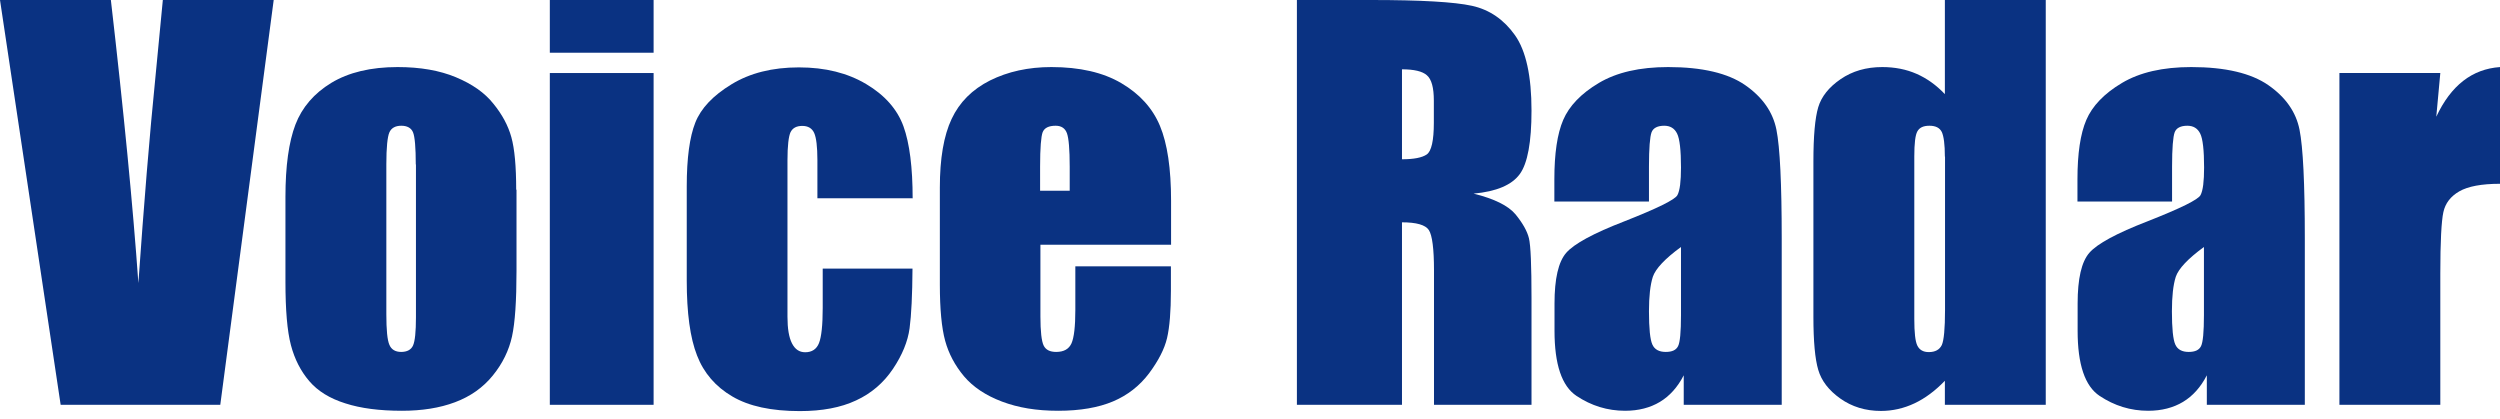 <svg width="179" height="30" viewBox="0 0 179 30" fill="none" xmlns="http://www.w3.org/2000/svg">
<path d="M19.597 0L15.772 28.984H4.343L0 0H7.938C8.86 7.988 9.516 14.74 9.908 20.269C10.3 14.682 10.703 9.731 11.141 5.391L11.659 0L19.597 0Z" fill="#0A3282"/>
<path d="M36.982 13.574V19.392C36.982 21.527 36.878 23.097 36.66 24.09C36.441 25.083 35.991 26.018 35.288 26.883C34.586 27.749 33.687 28.384 32.581 28.799C31.475 29.215 30.208 29.411 28.779 29.411C27.178 29.411 25.83 29.238 24.724 28.88C23.618 28.534 22.754 28.003 22.143 27.287C21.533 26.572 21.095 25.718 20.83 24.713C20.565 23.709 20.438 22.197 20.438 20.177V14.094C20.438 11.889 20.68 10.158 21.152 8.923C21.625 7.687 22.489 6.683 23.722 5.933C24.966 5.183 26.544 4.802 28.468 4.802C30.093 4.802 31.475 5.044 32.639 5.529C33.802 6.014 34.701 6.637 35.323 7.422C35.957 8.195 36.383 8.992 36.613 9.823C36.844 10.654 36.959 11.901 36.959 13.586L36.982 13.574ZM29.77 11.774C29.77 10.562 29.701 9.788 29.574 9.477C29.447 9.165 29.159 9.003 28.733 9.003C28.307 9.003 28.019 9.165 27.881 9.477C27.742 9.788 27.662 10.562 27.662 11.774V22.497C27.662 23.617 27.731 24.355 27.881 24.69C28.019 25.025 28.307 25.198 28.722 25.198C29.136 25.198 29.436 25.048 29.574 24.736C29.712 24.425 29.782 23.755 29.782 22.728V11.774H29.77Z" fill="#0A3282"/>
<path d="M46.798 0V3.775H39.367V0H46.798ZM46.798 5.229V28.984H39.367V5.229H46.798Z" fill="#0A3282"/>
<path d="M65.335 14.198H58.526V11.462C58.526 10.504 58.445 9.858 58.296 9.523C58.146 9.188 57.858 9.015 57.443 9.015C57.028 9.015 56.752 9.165 56.602 9.465C56.464 9.765 56.383 10.435 56.383 11.474V22.682C56.383 23.524 56.487 24.159 56.706 24.586C56.925 25.013 57.236 25.221 57.651 25.221C58.134 25.221 58.468 25.002 58.641 24.563C58.814 24.125 58.906 23.282 58.906 22.058V19.23H65.335C65.323 21.123 65.254 22.555 65.127 23.501C65.001 24.448 64.598 25.429 63.929 26.422C63.261 27.414 62.374 28.176 61.291 28.672C60.208 29.18 58.872 29.434 57.27 29.434C55.231 29.434 53.618 29.088 52.431 28.384C51.245 27.691 50.392 26.71 49.908 25.452C49.413 24.194 49.171 22.405 49.171 20.096V13.344C49.171 11.324 49.379 9.8 49.782 8.784C50.185 7.757 51.049 6.845 52.374 6.037C53.699 5.229 55.3 4.825 57.201 4.825C59.102 4.825 60.692 5.229 62.028 6.025C63.365 6.822 64.252 7.838 64.69 9.05C65.127 10.262 65.346 11.993 65.346 14.221L65.335 14.198Z" fill="#0A3282"/>
<path d="M83.837 17.522H74.494V22.659C74.494 23.732 74.575 24.425 74.724 24.736C74.874 25.048 75.174 25.198 75.623 25.198C76.176 25.198 76.533 24.99 76.718 24.586C76.902 24.171 76.994 23.374 76.994 22.197V19.069H83.837V20.823C83.837 22.289 83.745 23.42 83.561 24.205C83.377 24.99 82.939 25.833 82.271 26.733C81.591 27.634 80.727 28.303 79.69 28.742C78.653 29.18 77.34 29.411 75.773 29.411C74.206 29.411 72.904 29.192 71.74 28.753C70.577 28.315 69.667 27.703 69.022 26.941C68.376 26.168 67.927 25.325 67.674 24.402C67.42 23.478 67.293 22.128 67.293 20.362V13.436C67.293 11.358 67.57 9.719 68.135 8.519C68.699 7.318 69.609 6.406 70.888 5.76C72.167 5.125 73.63 4.802 75.277 4.802C77.305 4.802 78.976 5.183 80.289 5.956C81.602 6.729 82.524 7.745 83.054 9.015C83.584 10.285 83.849 12.074 83.849 14.382V17.534L83.837 17.522ZM76.591 13.655V11.924C76.591 10.7 76.522 9.904 76.395 9.546C76.268 9.188 75.992 9.003 75.588 9.003C75.093 9.003 74.782 9.153 74.655 9.465C74.54 9.765 74.471 10.585 74.471 11.924V13.655H76.579H76.591Z" fill="#0A3282"/>
<path d="M92.858 0H98.181C101.729 0 104.137 0.139 105.393 0.416C106.649 0.693 107.674 1.397 108.469 2.516C109.264 3.636 109.656 5.448 109.656 7.918C109.656 10.169 109.379 11.693 108.815 12.466C108.25 13.24 107.156 13.713 105.508 13.863C106.995 14.232 107.997 14.729 108.515 15.352C109.022 15.975 109.345 16.541 109.472 17.06C109.598 17.58 109.656 19.011 109.656 21.343V28.984H102.674V19.357C102.674 17.811 102.547 16.841 102.306 16.472C102.064 16.102 101.418 15.918 100.382 15.918V28.984H92.858V0ZM100.382 4.963V11.404C101.223 11.404 101.822 11.289 102.156 11.058C102.49 10.827 102.663 10.065 102.663 8.796V7.203C102.663 6.279 102.501 5.679 102.167 5.391C101.845 5.102 101.246 4.963 100.37 4.963H100.382Z" fill="#0A3282"/>
<path d="M118.066 14.428H111.292V12.836C111.292 11 111.499 9.581 111.925 8.588C112.352 7.595 113.193 6.706 114.471 5.944C115.75 5.183 117.398 4.802 119.437 4.802C121.879 4.802 123.723 5.24 124.955 6.095C126.2 6.96 126.937 8.022 127.191 9.28C127.444 10.539 127.571 13.136 127.571 17.06V28.984H120.555V26.872C120.117 27.726 119.541 28.361 118.849 28.776C118.158 29.192 117.317 29.411 116.361 29.411C115.094 29.411 113.942 29.053 112.882 28.349C111.822 27.645 111.303 26.087 111.303 23.686V21.735C111.303 19.958 111.58 18.746 112.144 18.099C112.709 17.453 114.091 16.703 116.303 15.848C118.677 14.913 119.944 14.29 120.105 13.967C120.278 13.644 120.359 12.986 120.359 11.993C120.359 10.758 120.266 9.938 120.082 9.569C119.898 9.188 119.587 9.003 119.16 9.003C118.677 9.003 118.366 9.165 118.25 9.477C118.135 9.788 118.066 10.608 118.066 11.935V14.428ZM120.359 17.684C119.207 18.526 118.538 19.242 118.343 19.819C118.158 20.396 118.066 21.216 118.066 22.289C118.066 23.513 118.147 24.309 118.308 24.667C118.469 25.025 118.792 25.198 119.264 25.198C119.737 25.198 120.013 25.059 120.151 24.782C120.29 24.505 120.359 23.767 120.359 22.566V17.684Z" fill="#0A3282"/>
<path d="M146.476 0V28.984H139.253V27.264C138.562 27.98 137.836 28.522 137.075 28.88C136.315 29.238 135.509 29.423 134.679 29.423C133.562 29.423 132.594 29.123 131.764 28.534C130.935 27.945 130.416 27.264 130.186 26.479C129.956 25.706 129.84 24.436 129.84 22.682V11.566C129.84 9.742 129.956 8.449 130.186 7.676C130.416 6.914 130.946 6.245 131.787 5.668C132.628 5.09 133.619 4.802 134.771 4.802C135.67 4.802 136.488 4.963 137.225 5.287C137.963 5.61 138.642 6.095 139.253 6.741V0H146.476ZM139.253 11.208C139.253 10.342 139.172 9.754 139.034 9.454C138.884 9.153 138.596 9.003 138.147 9.003C137.698 9.003 137.433 9.142 137.283 9.407C137.133 9.673 137.064 10.273 137.064 11.208V22.843C137.064 23.813 137.133 24.448 137.283 24.748C137.433 25.048 137.698 25.21 138.101 25.21C138.562 25.21 138.873 25.037 139.034 24.702C139.184 24.367 139.264 23.524 139.264 22.209V11.22L139.253 11.208Z" fill="#0A3282"/>
<path d="M155.52 14.428H148.746V12.836C148.746 11 148.954 9.581 149.38 8.588C149.806 7.595 150.647 6.706 151.926 5.944C153.205 5.183 154.852 4.802 156.891 4.802C159.334 4.802 161.177 5.24 162.41 6.095C163.654 6.96 164.392 8.022 164.645 9.28C164.898 10.539 165.025 13.136 165.025 17.06V28.984H158.009V26.872C157.571 27.726 156.995 28.361 156.304 28.776C155.613 29.192 154.772 29.411 153.815 29.411C152.548 29.411 151.396 29.053 150.336 28.349C149.276 27.645 148.758 26.087 148.758 23.686V21.735C148.758 19.958 149.034 18.746 149.599 18.099C150.163 17.453 151.546 16.703 153.758 15.848C156.131 14.913 157.398 14.29 157.56 13.967C157.732 13.644 157.813 12.986 157.813 11.993C157.813 10.758 157.721 9.938 157.537 9.569C157.352 9.188 157.041 9.003 156.615 9.003C156.131 9.003 155.82 9.165 155.705 9.477C155.59 9.788 155.52 10.608 155.52 11.935V14.428ZM157.802 17.684C156.649 18.526 155.981 19.242 155.785 19.819C155.601 20.396 155.509 21.216 155.509 22.289C155.509 23.513 155.59 24.309 155.751 24.667C155.912 25.025 156.235 25.198 156.707 25.198C157.179 25.198 157.456 25.059 157.594 24.782C157.732 24.505 157.802 23.767 157.802 22.566V17.684Z" fill="#0A3282"/>
<path d="M174.726 5.229L174.438 8.357C175.486 6.118 177.007 4.94 179 4.802V13.159C177.675 13.159 176.707 13.344 176.085 13.701C175.463 14.059 175.083 14.556 174.945 15.19C174.806 15.825 174.726 17.303 174.726 19.6V28.984H167.502V5.229H174.726Z" fill="#0A3282"/>
</svg>
